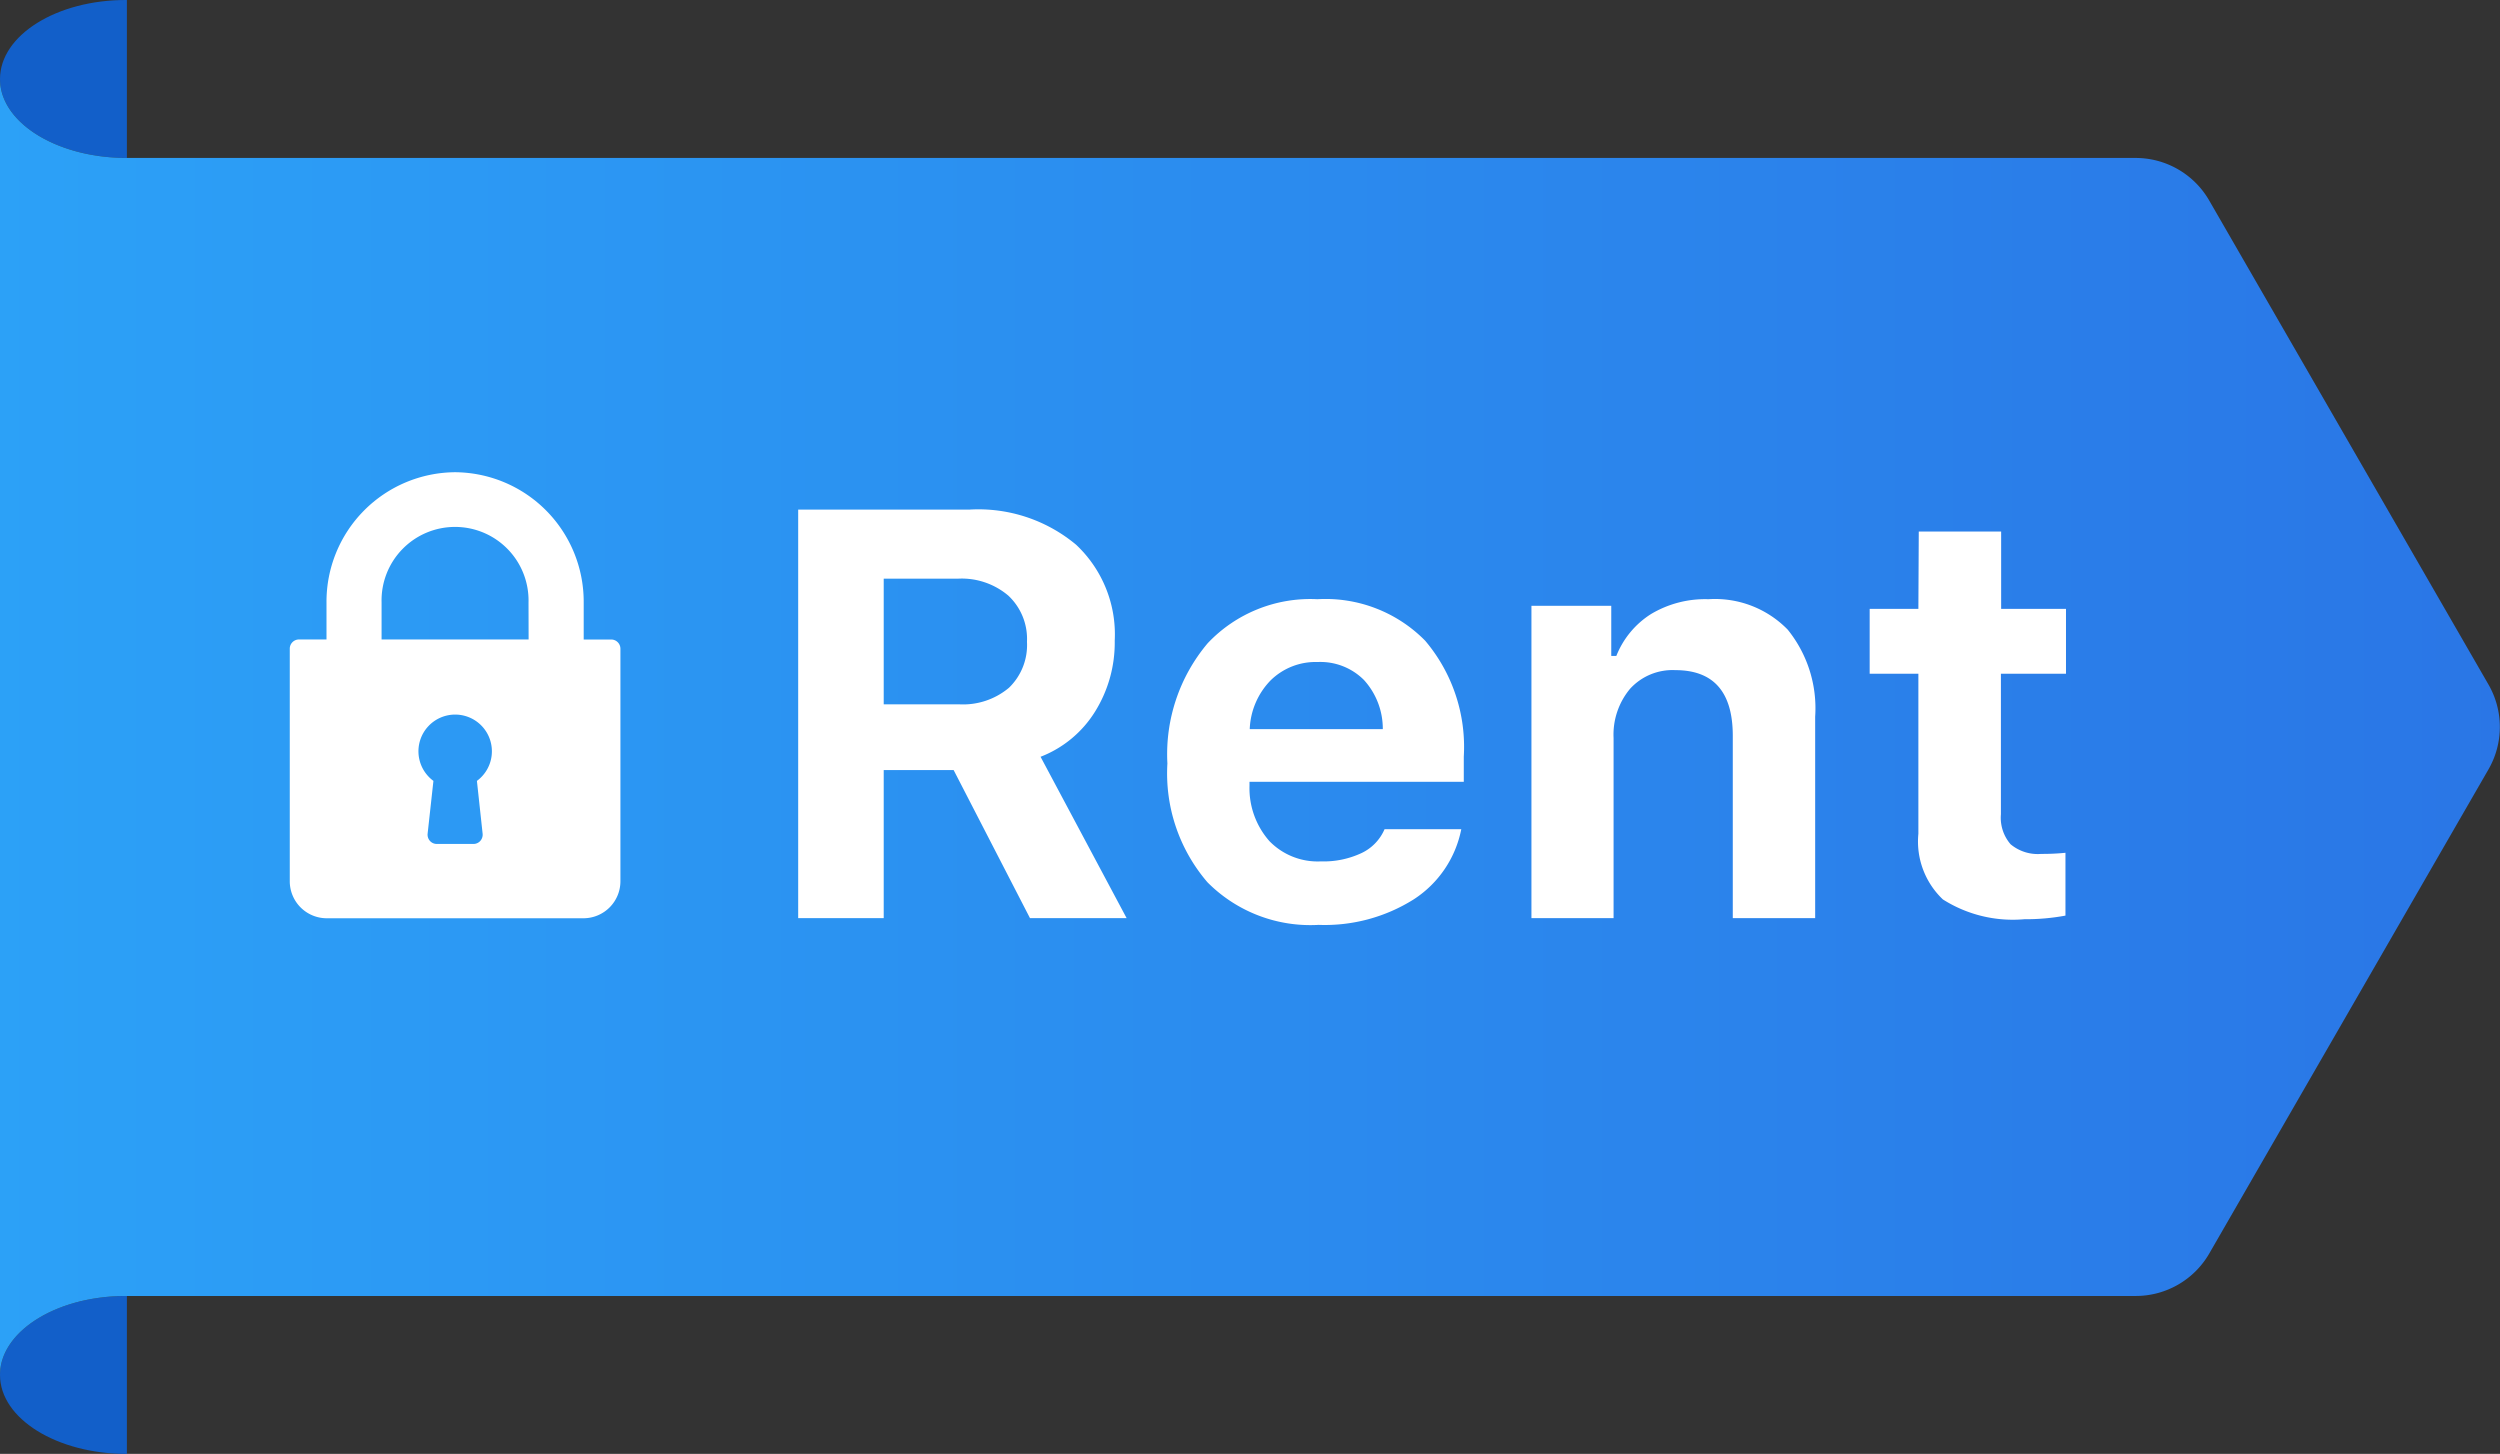 <svg xmlns="http://www.w3.org/2000/svg" xmlns:xlink="http://www.w3.org/1999/xlink" width="51.739" height="30.089" viewBox="0 0 51.739 30.089">
  <rect x="0" y="0" width="51.739" height="30.089" fill="#333333" stroke="none"/>
  <defs>
    <linearGradient id="linear-gradient" x1="0.5" x2="0.5" y2="1" gradientUnits="objectBoundingBox">
      <stop offset="0" stop-color="#2ca1f7"/>
      <stop offset="1" stop-color="#2a76e6"/>
    </linearGradient>
  </defs>
  <g id="Group_162174" data-name="Group 162174" transform="translate(-13348.506 -5338)">
    <g id="Group_162173" data-name="Group 162173" transform="translate(13348.506 5338)">
      <g id="Group_162155" data-name="Group 162155" transform="translate(0 30.09) rotate(-90)">
        <g id="Group_155255" data-name="Group 155255" transform="translate(0)">
          <g id="Group_155247" data-name="Group 155247">
            <path id="Path_44154" data-name="Path 44154" d="M0,2.626H3.269C3.275,1.171,2.537,0,1.634,0S0,1.176,0,2.626" fill="#125fc9"/>
            <path id="Path_44155" data-name="Path 44155" d="M0,2.626H3.269C3.276,1.171,2.537,0,1.634,0S0,1.176,0,2.626" transform="translate(26.821)" fill="#125fc9"/>
            <path id="Path_44156" data-name="Path 44156" d="M0,0C.9,0,1.641,1.17,1.635,2.626h0V44.2a1.758,1.758,0,0,0,.879,1.522L12.532,51.5a1.757,1.757,0,0,0,1.758,0L24.308,45.72a1.758,1.758,0,0,0,.879-1.522V2.626c0-1.45.732-2.626,1.634-2.626" transform="translate(1.634 0)" fill="url(#linear-gradient)"/>
            <path id="Path_44157" data-name="Path 44157" d="M0,0H30.089V27.668H0Z" fill="none"/>
          </g>
        </g>
      </g>
      <g id="Group_162156" data-name="Group 162156" transform="translate(5.997 9.773)">
        <path id="Path_46171" data-name="Path 46171" d="M6.653,3.462h-.57V2.692A2.68,2.68,0,0,0,3.422,0,2.68,2.68,0,0,0,.76,2.692v.769H.19A.191.191,0,0,0,0,3.654V8.462a.766.766,0,0,0,.76.769H6.083a.766.766,0,0,0,.76-.769V3.654A.191.191,0,0,0,6.653,3.462ZM3.991,7.479a.194.194,0,0,1-.047.15.189.189,0,0,1-.142.064h-.76A.189.189,0,0,1,2.9,7.629a.194.194,0,0,1-.047-.15l.12-1.091a.76.76,0,1,1,.9,0Zm.952-4.018H1.9V2.692a1.521,1.521,0,1,1,3.041,0Z" transform="translate(0 0)" fill="#fff"/>
        <path id="Path_46191" data-name="Path 46191" d="M2.795-7.025v2.6H4.348a1.478,1.478,0,0,0,1.04-.343,1.23,1.23,0,0,0,.372-.952,1.227,1.227,0,0,0-.387-.955A1.491,1.491,0,0,0,4.33-7.025Zm0,3.961V0H1.025V-8.455H4.576a3.153,3.153,0,0,1,2.2.727,2.544,2.544,0,0,1,.8,1.986,2.7,2.7,0,0,1-.407,1.468,2.306,2.306,0,0,1-1.128.935L7.822,0h-2L4.242-3.064ZM11.777-5.3a1.327,1.327,0,0,0-.976.381,1.526,1.526,0,0,0-.431,1.008h2.754a1.5,1.5,0,0,0-.39-1.017A1.272,1.272,0,0,0,11.777-5.3ZM13.16-1.84h1.588a2.245,2.245,0,0,1-.981,1.45,3.456,3.456,0,0,1-1.972.53,3,3,0,0,1-2.3-.882A3.455,3.455,0,0,1,8.666-3.2,3.56,3.56,0,0,1,9.5-5.689,2.921,2.921,0,0,1,11.771-6.6,2.892,2.892,0,0,1,14-5.742a3.4,3.4,0,0,1,.8,2.4v.521H10.365v.088a1.655,1.655,0,0,0,.413,1.14,1.393,1.393,0,0,0,1.063.419,1.849,1.849,0,0,0,.844-.173A.966.966,0,0,0,13.16-1.84ZM16.2,0V-6.463h1.652v1.037h.105a1.815,1.815,0,0,1,.718-.867A2.181,2.181,0,0,1,19.863-6.6a2.1,2.1,0,0,1,1.641.63,2.59,2.59,0,0,1,.568,1.8V0H20.367V-3.773q0-1.359-1.189-1.359a1.189,1.189,0,0,0-.935.384A1.478,1.478,0,0,0,17.9-3.727V0Zm8.016-8h1.705v1.6h1.342v1.342H25.916V-2.15a.84.84,0,0,0,.2.621.877.877,0,0,0,.636.2,4.75,4.75,0,0,0,.5-.023v1.3A4.5,4.5,0,0,1,26.4.023a2.7,2.7,0,0,1-1.685-.41,1.651,1.651,0,0,1-.507-1.359V-5.057H23.2V-6.4h1.008Z" transform="translate(9.497 9.228)" fill="#fff"/>
      </g>
    </g>
  </g>
</svg>

